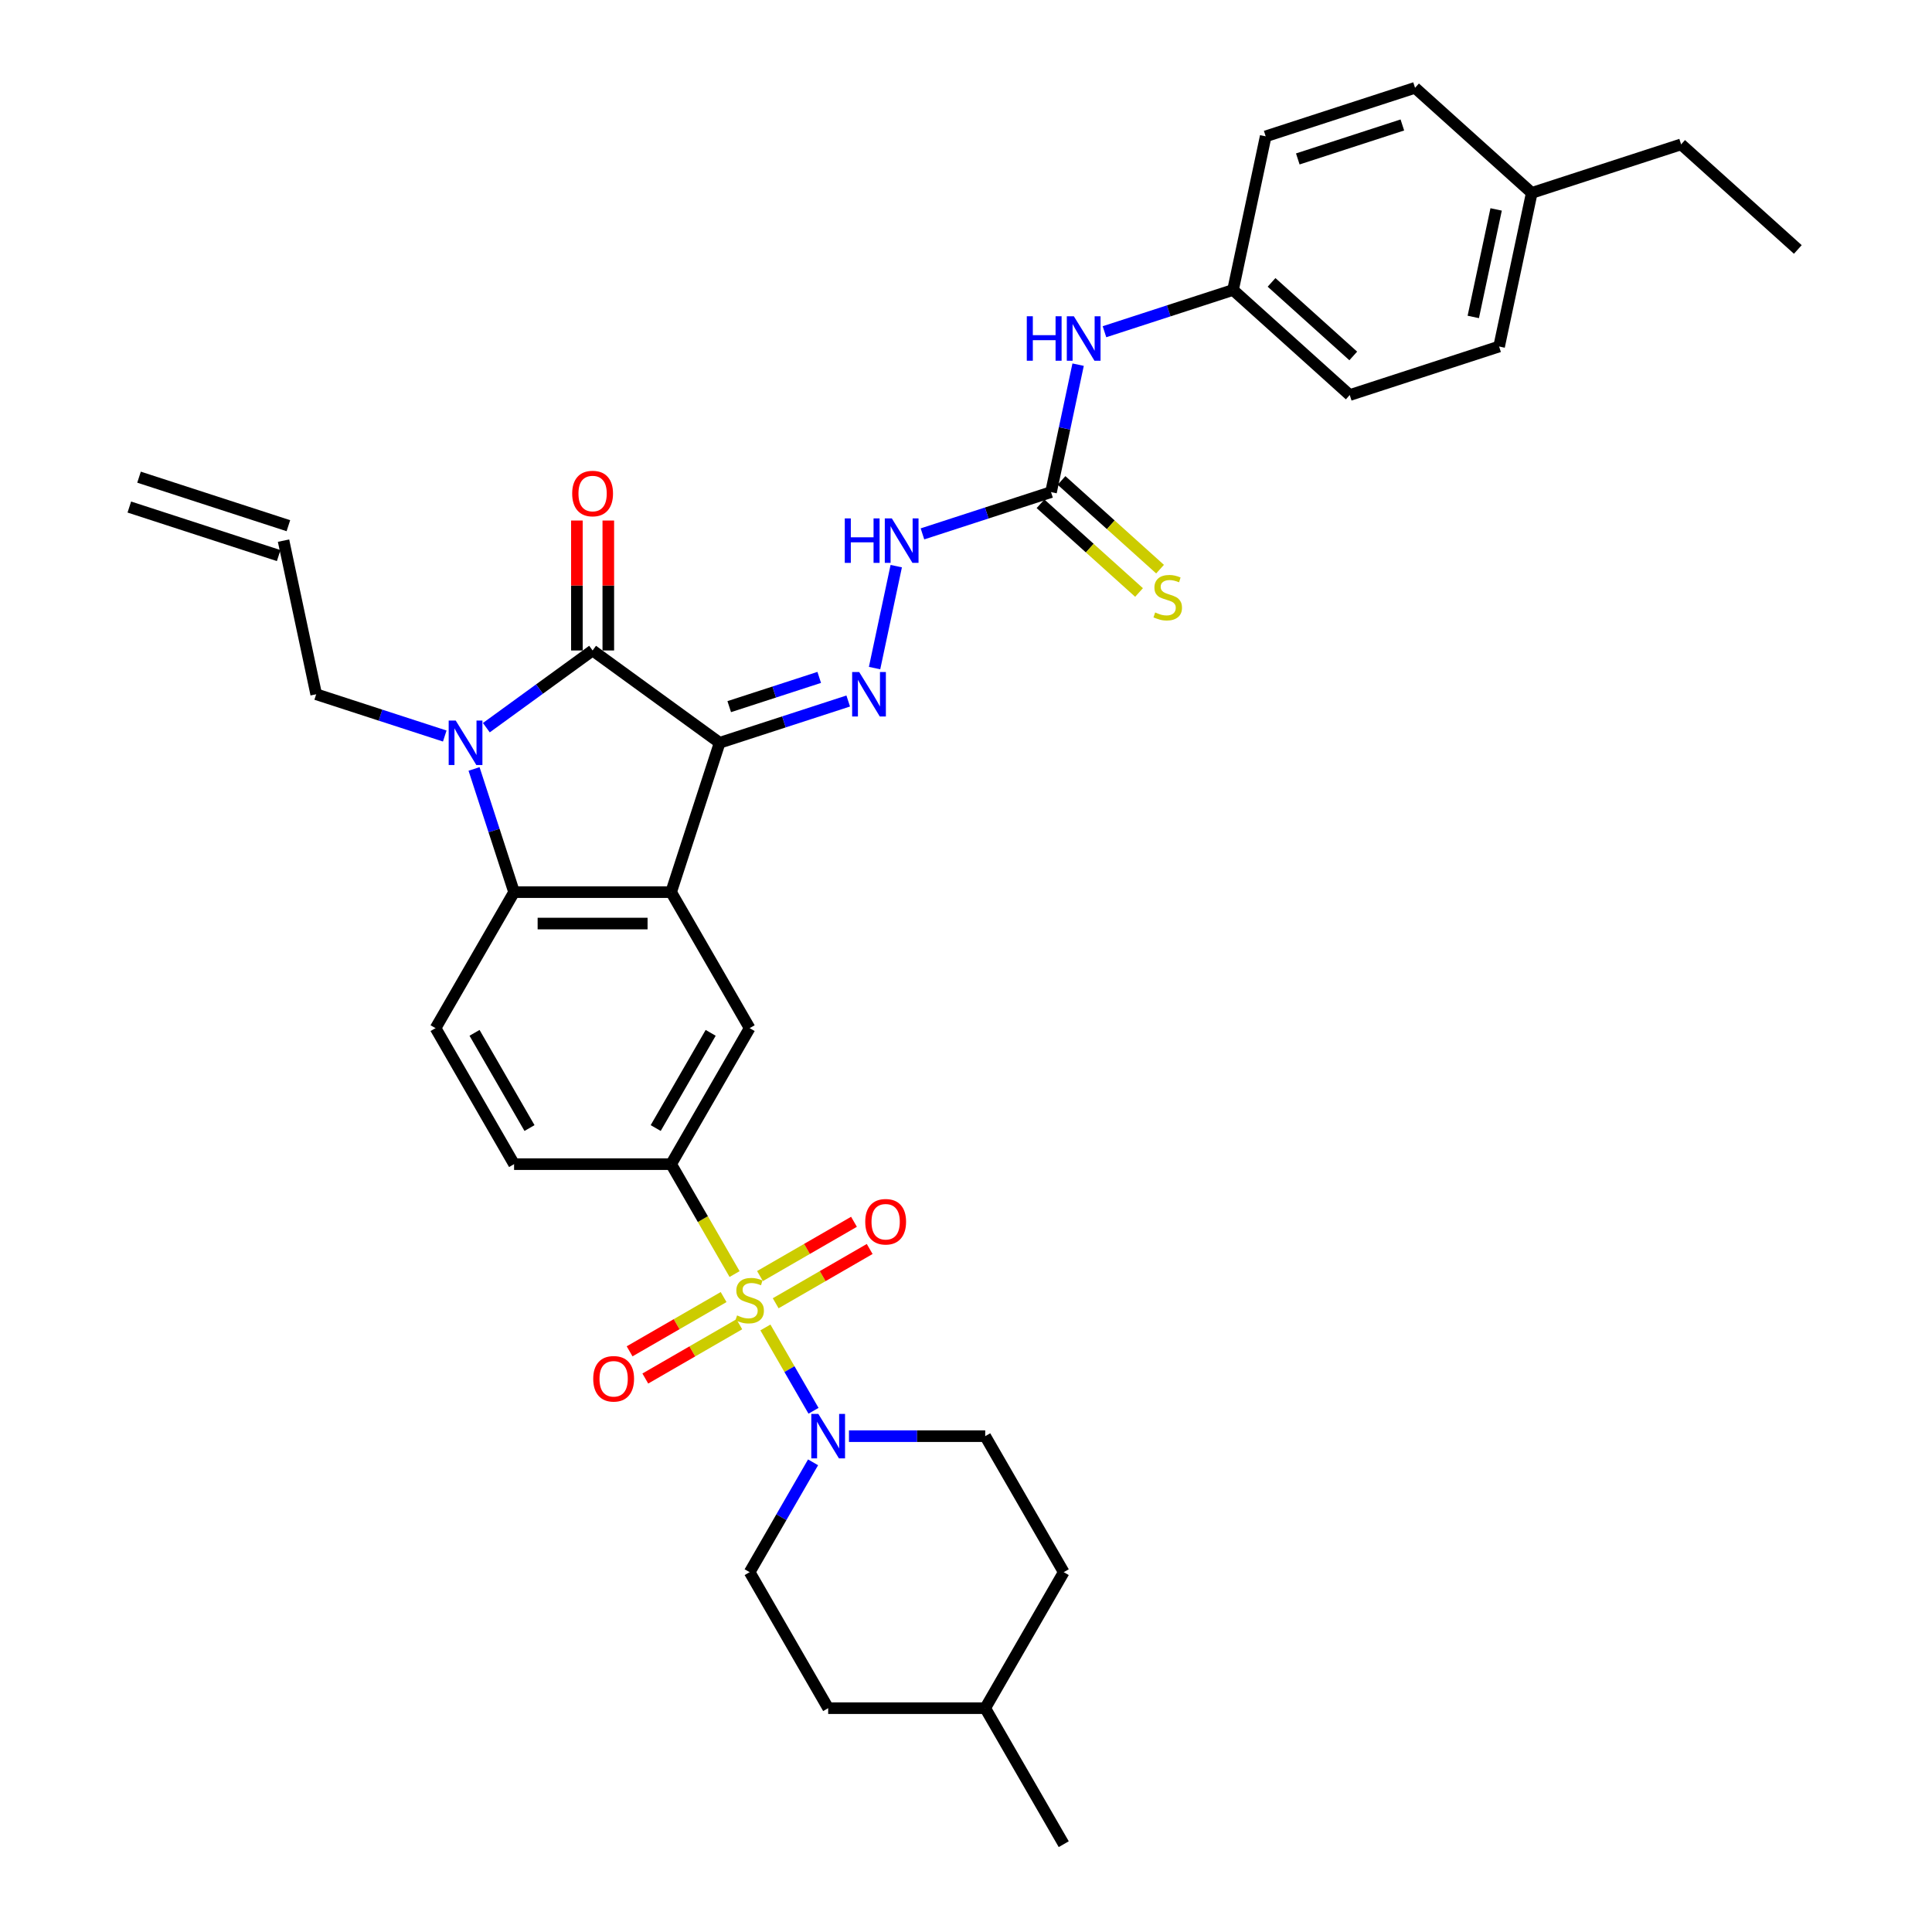 <?xml version='1.0' encoding='iso-8859-1'?>
<svg version='1.1' baseProfile='full'
              xmlns='http://www.w3.org/2000/svg'
                      xmlns:rdkit='http://www.rdkit.org/xml'
                      xmlns:xlink='http://www.w3.org/1999/xlink'
                  xml:space='preserve'
width='1000px' height='1000px' viewBox='0 0 1000 1000'>
<!-- END OF HEADER -->
<rect style='opacity:1.0;fill:#FFFFFF;stroke:none' width='1000' height='1000' x='0' y='0'> </rect>
<path class='bond-1' d='M 372.492,384.462 L 347.373,461.77' style='fill:none;fill-rule:evenodd;stroke:#000000;stroke-width:6px;stroke-linecap:butt;stroke-linejoin:miter;stroke-opacity:1' />
<path class='bond-2' d='M 372.492,384.462 L 306.729,336.683' style='fill:none;fill-rule:evenodd;stroke:#000000;stroke-width:6px;stroke-linecap:butt;stroke-linejoin:miter;stroke-opacity:1' />
<path class='bond-5' d='M 372.492,384.462 L 405.765,373.651' style='fill:none;fill-rule:evenodd;stroke:#000000;stroke-width:6px;stroke-linecap:butt;stroke-linejoin:miter;stroke-opacity:1' />
<path class='bond-5' d='M 405.765,373.651 L 439.038,362.84' style='fill:none;fill-rule:evenodd;stroke:#0000FF;stroke-width:6px;stroke-linecap:butt;stroke-linejoin:miter;stroke-opacity:1' />
<path class='bond-5' d='M 377.45,365.757 L 400.741,358.189' style='fill:none;fill-rule:evenodd;stroke:#000000;stroke-width:6px;stroke-linecap:butt;stroke-linejoin:miter;stroke-opacity:1' />
<path class='bond-5' d='M 400.741,358.189 L 424.032,350.622' style='fill:none;fill-rule:evenodd;stroke:#0000FF;stroke-width:6px;stroke-linecap:butt;stroke-linejoin:miter;stroke-opacity:1' />
<path class='bond-0' d='M 380.216,659.45 L 363.794,631.007' style='fill:none;fill-rule:evenodd;stroke:#CCCC00;stroke-width:6px;stroke-linecap:butt;stroke-linejoin:miter;stroke-opacity:1' />
<path class='bond-0' d='M 363.794,631.007 L 347.373,602.563' style='fill:none;fill-rule:evenodd;stroke:#000000;stroke-width:6px;stroke-linecap:butt;stroke-linejoin:miter;stroke-opacity:1' />
<path class='bond-6' d='M 396.173,687.087 L 408.624,708.654' style='fill:none;fill-rule:evenodd;stroke:#CCCC00;stroke-width:6px;stroke-linecap:butt;stroke-linejoin:miter;stroke-opacity:1' />
<path class='bond-6' d='M 408.624,708.654 L 421.076,730.222' style='fill:none;fill-rule:evenodd;stroke:#0000FF;stroke-width:6px;stroke-linecap:butt;stroke-linejoin:miter;stroke-opacity:1' />
<path class='bond-12' d='M 374.539,671.355 L 350.211,685.4' style='fill:none;fill-rule:evenodd;stroke:#CCCC00;stroke-width:6px;stroke-linecap:butt;stroke-linejoin:miter;stroke-opacity:1' />
<path class='bond-12' d='M 350.211,685.4 L 325.883,699.446' style='fill:none;fill-rule:evenodd;stroke:#FF0000;stroke-width:6px;stroke-linecap:butt;stroke-linejoin:miter;stroke-opacity:1' />
<path class='bond-12' d='M 382.667,685.434 L 358.339,699.48' style='fill:none;fill-rule:evenodd;stroke:#CCCC00;stroke-width:6px;stroke-linecap:butt;stroke-linejoin:miter;stroke-opacity:1' />
<path class='bond-12' d='M 358.339,699.48 L 334.012,713.525' style='fill:none;fill-rule:evenodd;stroke:#FF0000;stroke-width:6px;stroke-linecap:butt;stroke-linejoin:miter;stroke-opacity:1' />
<path class='bond-13' d='M 401.493,674.565 L 425.821,660.519' style='fill:none;fill-rule:evenodd;stroke:#CCCC00;stroke-width:6px;stroke-linecap:butt;stroke-linejoin:miter;stroke-opacity:1' />
<path class='bond-13' d='M 425.821,660.519 L 450.149,646.473' style='fill:none;fill-rule:evenodd;stroke:#FF0000;stroke-width:6px;stroke-linecap:butt;stroke-linejoin:miter;stroke-opacity:1' />
<path class='bond-13' d='M 393.365,660.485 L 417.692,646.44' style='fill:none;fill-rule:evenodd;stroke:#CCCC00;stroke-width:6px;stroke-linecap:butt;stroke-linejoin:miter;stroke-opacity:1' />
<path class='bond-13' d='M 417.692,646.44 L 442.02,632.394' style='fill:none;fill-rule:evenodd;stroke:#FF0000;stroke-width:6px;stroke-linecap:butt;stroke-linejoin:miter;stroke-opacity:1' />
<path class='bond-4' d='M 347.373,461.77 L 266.086,461.77' style='fill:none;fill-rule:evenodd;stroke:#000000;stroke-width:6px;stroke-linecap:butt;stroke-linejoin:miter;stroke-opacity:1' />
<path class='bond-4' d='M 335.18,478.028 L 278.279,478.028' style='fill:none;fill-rule:evenodd;stroke:#000000;stroke-width:6px;stroke-linecap:butt;stroke-linejoin:miter;stroke-opacity:1' />
<path class='bond-8' d='M 347.373,461.77 L 388.016,532.167' style='fill:none;fill-rule:evenodd;stroke:#000000;stroke-width:6px;stroke-linecap:butt;stroke-linejoin:miter;stroke-opacity:1' />
<path class='bond-3' d='M 306.729,336.683 L 279.229,356.663' style='fill:none;fill-rule:evenodd;stroke:#000000;stroke-width:6px;stroke-linecap:butt;stroke-linejoin:miter;stroke-opacity:1' />
<path class='bond-3' d='M 279.229,356.663 L 251.729,376.643' style='fill:none;fill-rule:evenodd;stroke:#0000FF;stroke-width:6px;stroke-linecap:butt;stroke-linejoin:miter;stroke-opacity:1' />
<path class='bond-14' d='M 314.858,336.683 L 314.858,303.055' style='fill:none;fill-rule:evenodd;stroke:#000000;stroke-width:6px;stroke-linecap:butt;stroke-linejoin:miter;stroke-opacity:1' />
<path class='bond-14' d='M 314.858,303.055 L 314.858,269.426' style='fill:none;fill-rule:evenodd;stroke:#FF0000;stroke-width:6px;stroke-linecap:butt;stroke-linejoin:miter;stroke-opacity:1' />
<path class='bond-14' d='M 298.6,336.683 L 298.6,303.055' style='fill:none;fill-rule:evenodd;stroke:#000000;stroke-width:6px;stroke-linecap:butt;stroke-linejoin:miter;stroke-opacity:1' />
<path class='bond-14' d='M 298.6,303.055 L 298.6,269.426' style='fill:none;fill-rule:evenodd;stroke:#FF0000;stroke-width:6px;stroke-linecap:butt;stroke-linejoin:miter;stroke-opacity:1' />
<path class='bond-20' d='M 230.204,380.965 L 196.931,370.154' style='fill:none;fill-rule:evenodd;stroke:#0000FF;stroke-width:6px;stroke-linecap:butt;stroke-linejoin:miter;stroke-opacity:1' />
<path class='bond-20' d='M 196.931,370.154 L 163.658,359.343' style='fill:none;fill-rule:evenodd;stroke:#000000;stroke-width:6px;stroke-linecap:butt;stroke-linejoin:miter;stroke-opacity:1' />
<path class='bond-35' d='M 245.367,398.004 L 255.726,429.887' style='fill:none;fill-rule:evenodd;stroke:#0000FF;stroke-width:6px;stroke-linecap:butt;stroke-linejoin:miter;stroke-opacity:1' />
<path class='bond-35' d='M 255.726,429.887 L 266.086,461.77' style='fill:none;fill-rule:evenodd;stroke:#000000;stroke-width:6px;stroke-linecap:butt;stroke-linejoin:miter;stroke-opacity:1' />
<path class='bond-11' d='M 266.086,461.77 L 225.442,532.167' style='fill:none;fill-rule:evenodd;stroke:#000000;stroke-width:6px;stroke-linecap:butt;stroke-linejoin:miter;stroke-opacity:1' />
<path class='bond-10' d='M 452.678,345.801 L 463.895,293.029' style='fill:none;fill-rule:evenodd;stroke:#0000FF;stroke-width:6px;stroke-linecap:butt;stroke-linejoin:miter;stroke-opacity:1' />
<path class='bond-18' d='M 420.841,756.899 L 404.428,785.326' style='fill:none;fill-rule:evenodd;stroke:#0000FF;stroke-width:6px;stroke-linecap:butt;stroke-linejoin:miter;stroke-opacity:1' />
<path class='bond-18' d='M 404.428,785.326 L 388.016,813.753' style='fill:none;fill-rule:evenodd;stroke:#000000;stroke-width:6px;stroke-linecap:butt;stroke-linejoin:miter;stroke-opacity:1' />
<path class='bond-19' d='M 439.422,743.356 L 474.684,743.356' style='fill:none;fill-rule:evenodd;stroke:#0000FF;stroke-width:6px;stroke-linecap:butt;stroke-linejoin:miter;stroke-opacity:1' />
<path class='bond-19' d='M 474.684,743.356 L 509.946,743.356' style='fill:none;fill-rule:evenodd;stroke:#000000;stroke-width:6px;stroke-linecap:butt;stroke-linejoin:miter;stroke-opacity:1' />
<path class='bond-7' d='M 347.373,602.563 L 388.016,532.167' style='fill:none;fill-rule:evenodd;stroke:#000000;stroke-width:6px;stroke-linecap:butt;stroke-linejoin:miter;stroke-opacity:1' />
<path class='bond-7' d='M 339.39,583.875 L 367.84,534.598' style='fill:none;fill-rule:evenodd;stroke:#000000;stroke-width:6px;stroke-linecap:butt;stroke-linejoin:miter;stroke-opacity:1' />
<path class='bond-17' d='M 347.373,602.563 L 266.086,602.563' style='fill:none;fill-rule:evenodd;stroke:#000000;stroke-width:6px;stroke-linecap:butt;stroke-linejoin:miter;stroke-opacity:1' />
<path class='bond-9' d='M 544.009,254.714 L 510.736,265.525' style='fill:none;fill-rule:evenodd;stroke:#000000;stroke-width:6px;stroke-linecap:butt;stroke-linejoin:miter;stroke-opacity:1' />
<path class='bond-9' d='M 510.736,265.525 L 477.463,276.336' style='fill:none;fill-rule:evenodd;stroke:#0000FF;stroke-width:6px;stroke-linecap:butt;stroke-linejoin:miter;stroke-opacity:1' />
<path class='bond-15' d='M 544.009,254.714 L 551.02,221.729' style='fill:none;fill-rule:evenodd;stroke:#000000;stroke-width:6px;stroke-linecap:butt;stroke-linejoin:miter;stroke-opacity:1' />
<path class='bond-15' d='M 551.02,221.729 L 558.031,188.745' style='fill:none;fill-rule:evenodd;stroke:#0000FF;stroke-width:6px;stroke-linecap:butt;stroke-linejoin:miter;stroke-opacity:1' />
<path class='bond-16' d='M 538.57,260.754 L 564.067,283.712' style='fill:none;fill-rule:evenodd;stroke:#000000;stroke-width:6px;stroke-linecap:butt;stroke-linejoin:miter;stroke-opacity:1' />
<path class='bond-16' d='M 564.067,283.712 L 589.564,306.67' style='fill:none;fill-rule:evenodd;stroke:#CCCC00;stroke-width:6px;stroke-linecap:butt;stroke-linejoin:miter;stroke-opacity:1' />
<path class='bond-16' d='M 549.448,248.673 L 574.945,271.631' style='fill:none;fill-rule:evenodd;stroke:#000000;stroke-width:6px;stroke-linecap:butt;stroke-linejoin:miter;stroke-opacity:1' />
<path class='bond-16' d='M 574.945,271.631 L 600.443,294.589' style='fill:none;fill-rule:evenodd;stroke:#CCCC00;stroke-width:6px;stroke-linecap:butt;stroke-linejoin:miter;stroke-opacity:1' />
<path class='bond-36' d='M 225.442,532.167 L 266.086,602.563' style='fill:none;fill-rule:evenodd;stroke:#000000;stroke-width:6px;stroke-linecap:butt;stroke-linejoin:miter;stroke-opacity:1' />
<path class='bond-36' d='M 245.618,534.598 L 274.069,583.875' style='fill:none;fill-rule:evenodd;stroke:#000000;stroke-width:6px;stroke-linecap:butt;stroke-linejoin:miter;stroke-opacity:1' />
<path class='bond-23' d='M 571.672,171.706 L 604.945,160.895' style='fill:none;fill-rule:evenodd;stroke:#0000FF;stroke-width:6px;stroke-linecap:butt;stroke-linejoin:miter;stroke-opacity:1' />
<path class='bond-23' d='M 604.945,160.895 L 638.218,150.084' style='fill:none;fill-rule:evenodd;stroke:#000000;stroke-width:6px;stroke-linecap:butt;stroke-linejoin:miter;stroke-opacity:1' />
<path class='bond-25' d='M 388.016,813.753 L 428.659,884.149' style='fill:none;fill-rule:evenodd;stroke:#000000;stroke-width:6px;stroke-linecap:butt;stroke-linejoin:miter;stroke-opacity:1' />
<path class='bond-24' d='M 509.946,743.356 L 550.59,813.753' style='fill:none;fill-rule:evenodd;stroke:#000000;stroke-width:6px;stroke-linecap:butt;stroke-linejoin:miter;stroke-opacity:1' />
<path class='bond-21' d='M 163.658,359.343 L 146.758,279.833' style='fill:none;fill-rule:evenodd;stroke:#000000;stroke-width:6px;stroke-linecap:butt;stroke-linejoin:miter;stroke-opacity:1' />
<path class='bond-22' d='M 149.27,272.102 L 71.962,246.983' style='fill:none;fill-rule:evenodd;stroke:#000000;stroke-width:6px;stroke-linecap:butt;stroke-linejoin:miter;stroke-opacity:1' />
<path class='bond-22' d='M 144.246,287.563 L 66.938,262.444' style='fill:none;fill-rule:evenodd;stroke:#000000;stroke-width:6px;stroke-linecap:butt;stroke-linejoin:miter;stroke-opacity:1' />
<path class='bond-27' d='M 638.218,150.084 L 655.118,70.573' style='fill:none;fill-rule:evenodd;stroke:#000000;stroke-width:6px;stroke-linecap:butt;stroke-linejoin:miter;stroke-opacity:1' />
<path class='bond-28' d='M 638.218,150.084 L 698.625,204.476' style='fill:none;fill-rule:evenodd;stroke:#000000;stroke-width:6px;stroke-linecap:butt;stroke-linejoin:miter;stroke-opacity:1' />
<path class='bond-28' d='M 658.157,146.161 L 700.443,184.235' style='fill:none;fill-rule:evenodd;stroke:#000000;stroke-width:6px;stroke-linecap:butt;stroke-linejoin:miter;stroke-opacity:1' />
<path class='bond-31' d='M 550.59,813.753 L 509.946,884.149' style='fill:none;fill-rule:evenodd;stroke:#000000;stroke-width:6px;stroke-linecap:butt;stroke-linejoin:miter;stroke-opacity:1' />
<path class='bond-38' d='M 428.659,884.149 L 509.946,884.149' style='fill:none;fill-rule:evenodd;stroke:#000000;stroke-width:6px;stroke-linecap:butt;stroke-linejoin:miter;stroke-opacity:1' />
<path class='bond-26' d='M 792.834,99.846 L 775.934,179.357' style='fill:none;fill-rule:evenodd;stroke:#000000;stroke-width:6px;stroke-linecap:butt;stroke-linejoin:miter;stroke-opacity:1' />
<path class='bond-26' d='M 774.397,108.393 L 762.567,164.05' style='fill:none;fill-rule:evenodd;stroke:#000000;stroke-width:6px;stroke-linecap:butt;stroke-linejoin:miter;stroke-opacity:1' />
<path class='bond-32' d='M 792.834,99.846 L 870.143,74.727' style='fill:none;fill-rule:evenodd;stroke:#000000;stroke-width:6px;stroke-linecap:butt;stroke-linejoin:miter;stroke-opacity:1' />
<path class='bond-37' d='M 792.834,99.846 L 732.426,45.455' style='fill:none;fill-rule:evenodd;stroke:#000000;stroke-width:6px;stroke-linecap:butt;stroke-linejoin:miter;stroke-opacity:1' />
<path class='bond-30' d='M 655.118,70.573 L 732.426,45.455' style='fill:none;fill-rule:evenodd;stroke:#000000;stroke-width:6px;stroke-linecap:butt;stroke-linejoin:miter;stroke-opacity:1' />
<path class='bond-30' d='M 671.738,82.267 L 725.854,64.684' style='fill:none;fill-rule:evenodd;stroke:#000000;stroke-width:6px;stroke-linecap:butt;stroke-linejoin:miter;stroke-opacity:1' />
<path class='bond-29' d='M 698.625,204.476 L 775.934,179.357' style='fill:none;fill-rule:evenodd;stroke:#000000;stroke-width:6px;stroke-linecap:butt;stroke-linejoin:miter;stroke-opacity:1' />
<path class='bond-33' d='M 509.946,884.149 L 550.59,954.545' style='fill:none;fill-rule:evenodd;stroke:#000000;stroke-width:6px;stroke-linecap:butt;stroke-linejoin:miter;stroke-opacity:1' />
<path class='bond-34' d='M 870.143,74.727 L 930.55,129.119' style='fill:none;fill-rule:evenodd;stroke:#000000;stroke-width:6px;stroke-linecap:butt;stroke-linejoin:miter;stroke-opacity:1' />
<path  class='atom-1' d='M 381.513 680.861
Q 381.773 680.958, 382.846 681.414
Q 383.919 681.869, 385.09 682.161
Q 386.293 682.421, 387.463 682.421
Q 389.642 682.421, 390.91 681.381
Q 392.178 680.308, 392.178 678.455
Q 392.178 677.187, 391.528 676.406
Q 390.91 675.626, 389.934 675.203
Q 388.959 674.781, 387.333 674.293
Q 385.285 673.675, 384.049 673.09
Q 382.846 672.504, 381.968 671.269
Q 381.123 670.033, 381.123 667.952
Q 381.123 665.059, 383.074 663.27
Q 385.057 661.482, 388.959 661.482
Q 391.625 661.482, 394.649 662.75
L 393.901 665.254
Q 391.137 664.116, 389.056 664.116
Q 386.813 664.116, 385.577 665.059
Q 384.342 665.969, 384.374 667.562
Q 384.374 668.798, 384.992 669.546
Q 385.642 670.293, 386.553 670.716
Q 387.496 671.139, 389.056 671.627
Q 391.137 672.277, 392.373 672.927
Q 393.608 673.577, 394.486 674.911
Q 395.397 676.211, 395.397 678.455
Q 395.397 681.641, 393.251 683.364
Q 391.137 685.055, 387.593 685.055
Q 385.545 685.055, 383.984 684.6
Q 382.456 684.177, 380.635 683.429
L 381.513 680.861
' fill='#CCCC00'/>
<path  class='atom-4' d='M 235.878 372.952
L 243.422 385.145
Q 244.169 386.348, 245.372 388.526
Q 246.576 390.705, 246.641 390.835
L 246.641 372.952
L 249.697 372.952
L 249.697 395.972
L 246.543 395.972
L 238.447 382.641
Q 237.504 381.081, 236.496 379.292
Q 235.521 377.504, 235.228 376.951
L 235.228 395.972
L 232.237 395.972
L 232.237 372.952
L 235.878 372.952
' fill='#0000FF'/>
<path  class='atom-6' d='M 444.711 347.833
L 452.255 360.026
Q 453.003 361.229, 454.206 363.407
Q 455.409 365.586, 455.474 365.716
L 455.474 347.833
L 458.53 347.833
L 458.53 370.853
L 455.376 370.853
L 447.28 357.522
Q 446.337 355.962, 445.329 354.173
Q 444.354 352.385, 444.061 351.832
L 444.061 370.853
L 441.07 370.853
L 441.07 347.833
L 444.711 347.833
' fill='#0000FF'/>
<path  class='atom-7' d='M 423.571 731.846
L 431.114 744.039
Q 431.862 745.242, 433.065 747.42
Q 434.268 749.599, 434.333 749.729
L 434.333 731.846
L 437.39 731.846
L 437.39 754.866
L 434.236 754.866
L 426.139 741.535
Q 425.197 739.975, 424.189 738.186
Q 423.213 736.398, 422.92 735.845
L 422.92 754.866
L 419.929 754.866
L 419.929 731.846
L 423.571 731.846
' fill='#0000FF'/>
<path  class='atom-11' d='M 437.258 268.322
L 440.38 268.322
L 440.38 278.109
L 452.15 278.109
L 452.15 268.322
L 455.271 268.322
L 455.271 291.343
L 452.15 291.343
L 452.15 280.71
L 440.38 280.71
L 440.38 291.343
L 437.258 291.343
L 437.258 268.322
' fill='#0000FF'/>
<path  class='atom-11' d='M 461.612 268.322
L 469.155 280.515
Q 469.903 281.718, 471.106 283.897
Q 472.309 286.075, 472.374 286.205
L 472.374 268.322
L 475.431 268.322
L 475.431 291.343
L 472.277 291.343
L 464.18 278.012
Q 463.238 276.451, 462.23 274.663
Q 461.254 272.874, 460.962 272.322
L 460.962 291.343
L 457.97 291.343
L 457.97 268.322
L 461.612 268.322
' fill='#0000FF'/>
<path  class='atom-13' d='M 307.052 713.668
Q 307.052 708.141, 309.783 705.052
Q 312.515 701.963, 317.62 701.963
Q 322.724 701.963, 325.456 705.052
Q 328.187 708.141, 328.187 713.668
Q 328.187 719.261, 325.423 722.447
Q 322.659 725.601, 317.62 725.601
Q 312.547 725.601, 309.783 722.447
Q 307.052 719.293, 307.052 713.668
M 317.62 723
Q 321.131 723, 323.017 720.659
Q 324.935 718.285, 324.935 713.668
Q 324.935 709.149, 323.017 706.873
Q 321.131 704.564, 317.62 704.564
Q 314.108 704.564, 312.19 706.84
Q 310.304 709.116, 310.304 713.668
Q 310.304 718.318, 312.19 720.659
Q 314.108 723, 317.62 723
' fill='#FF0000'/>
<path  class='atom-14' d='M 447.845 632.381
Q 447.845 626.854, 450.576 623.765
Q 453.308 620.676, 458.412 620.676
Q 463.517 620.676, 466.248 623.765
Q 468.98 626.854, 468.98 632.381
Q 468.98 637.974, 466.216 641.16
Q 463.452 644.314, 458.412 644.314
Q 453.34 644.314, 450.576 641.16
Q 447.845 638.006, 447.845 632.381
M 458.412 641.713
Q 461.924 641.713, 463.81 639.372
Q 465.728 636.998, 465.728 632.381
Q 465.728 627.862, 463.81 625.586
Q 461.924 623.277, 458.412 623.277
Q 454.901 623.277, 452.982 625.553
Q 451.097 627.829, 451.097 632.381
Q 451.097 637.031, 452.982 639.372
Q 454.901 641.713, 458.412 641.713
' fill='#FF0000'/>
<path  class='atom-15' d='M 296.162 255.461
Q 296.162 249.934, 298.893 246.845
Q 301.624 243.756, 306.729 243.756
Q 311.834 243.756, 314.565 246.845
Q 317.296 249.934, 317.296 255.461
Q 317.296 261.054, 314.533 264.24
Q 311.769 267.394, 306.729 267.394
Q 301.657 267.394, 298.893 264.24
Q 296.162 261.086, 296.162 255.461
M 306.729 264.793
Q 310.241 264.793, 312.127 262.452
Q 314.045 260.078, 314.045 255.461
Q 314.045 250.942, 312.127 248.666
Q 310.241 246.357, 306.729 246.357
Q 303.218 246.357, 301.299 248.633
Q 299.413 250.909, 299.413 255.461
Q 299.413 260.111, 301.299 262.452
Q 303.218 264.793, 306.729 264.793
' fill='#FF0000'/>
<path  class='atom-16' d='M 531.467 163.693
L 534.589 163.693
L 534.589 173.48
L 546.359 173.48
L 546.359 163.693
L 549.48 163.693
L 549.48 186.713
L 546.359 186.713
L 546.359 176.081
L 534.589 176.081
L 534.589 186.713
L 531.467 186.713
L 531.467 163.693
' fill='#0000FF'/>
<path  class='atom-16' d='M 555.821 163.693
L 563.364 175.886
Q 564.112 177.089, 565.315 179.267
Q 566.518 181.446, 566.583 181.576
L 566.583 163.693
L 569.639 163.693
L 569.639 186.713
L 566.485 186.713
L 558.389 173.382
Q 557.446 171.822, 556.438 170.033
Q 555.463 168.245, 555.17 167.692
L 555.17 186.713
L 552.179 186.713
L 552.179 163.693
L 555.821 163.693
' fill='#0000FF'/>
<path  class='atom-17' d='M 597.914 317.006
Q 598.174 317.104, 599.247 317.559
Q 600.32 318.014, 601.49 318.307
Q 602.693 318.567, 603.864 318.567
Q 606.042 318.567, 607.31 317.526
Q 608.578 316.453, 608.578 314.6
Q 608.578 313.332, 607.928 312.552
Q 607.31 311.771, 606.335 311.349
Q 605.36 310.926, 603.734 310.438
Q 601.685 309.82, 600.45 309.235
Q 599.247 308.65, 598.369 307.414
Q 597.523 306.179, 597.523 304.098
Q 597.523 301.204, 599.474 299.416
Q 601.458 297.627, 605.36 297.627
Q 608.026 297.627, 611.05 298.895
L 610.302 301.399
Q 607.538 300.261, 605.457 300.261
Q 603.214 300.261, 601.978 301.204
Q 600.742 302.114, 600.775 303.708
Q 600.775 304.943, 601.393 305.691
Q 602.043 306.439, 602.953 306.862
Q 603.896 307.284, 605.457 307.772
Q 607.538 308.422, 608.774 309.073
Q 610.009 309.723, 610.887 311.056
Q 611.797 312.357, 611.797 314.6
Q 611.797 317.786, 609.651 319.51
Q 607.538 321.201, 603.994 321.201
Q 601.945 321.201, 600.385 320.745
Q 598.857 320.323, 597.036 319.575
L 597.914 317.006
' fill='#CCCC00'/>
</svg>
